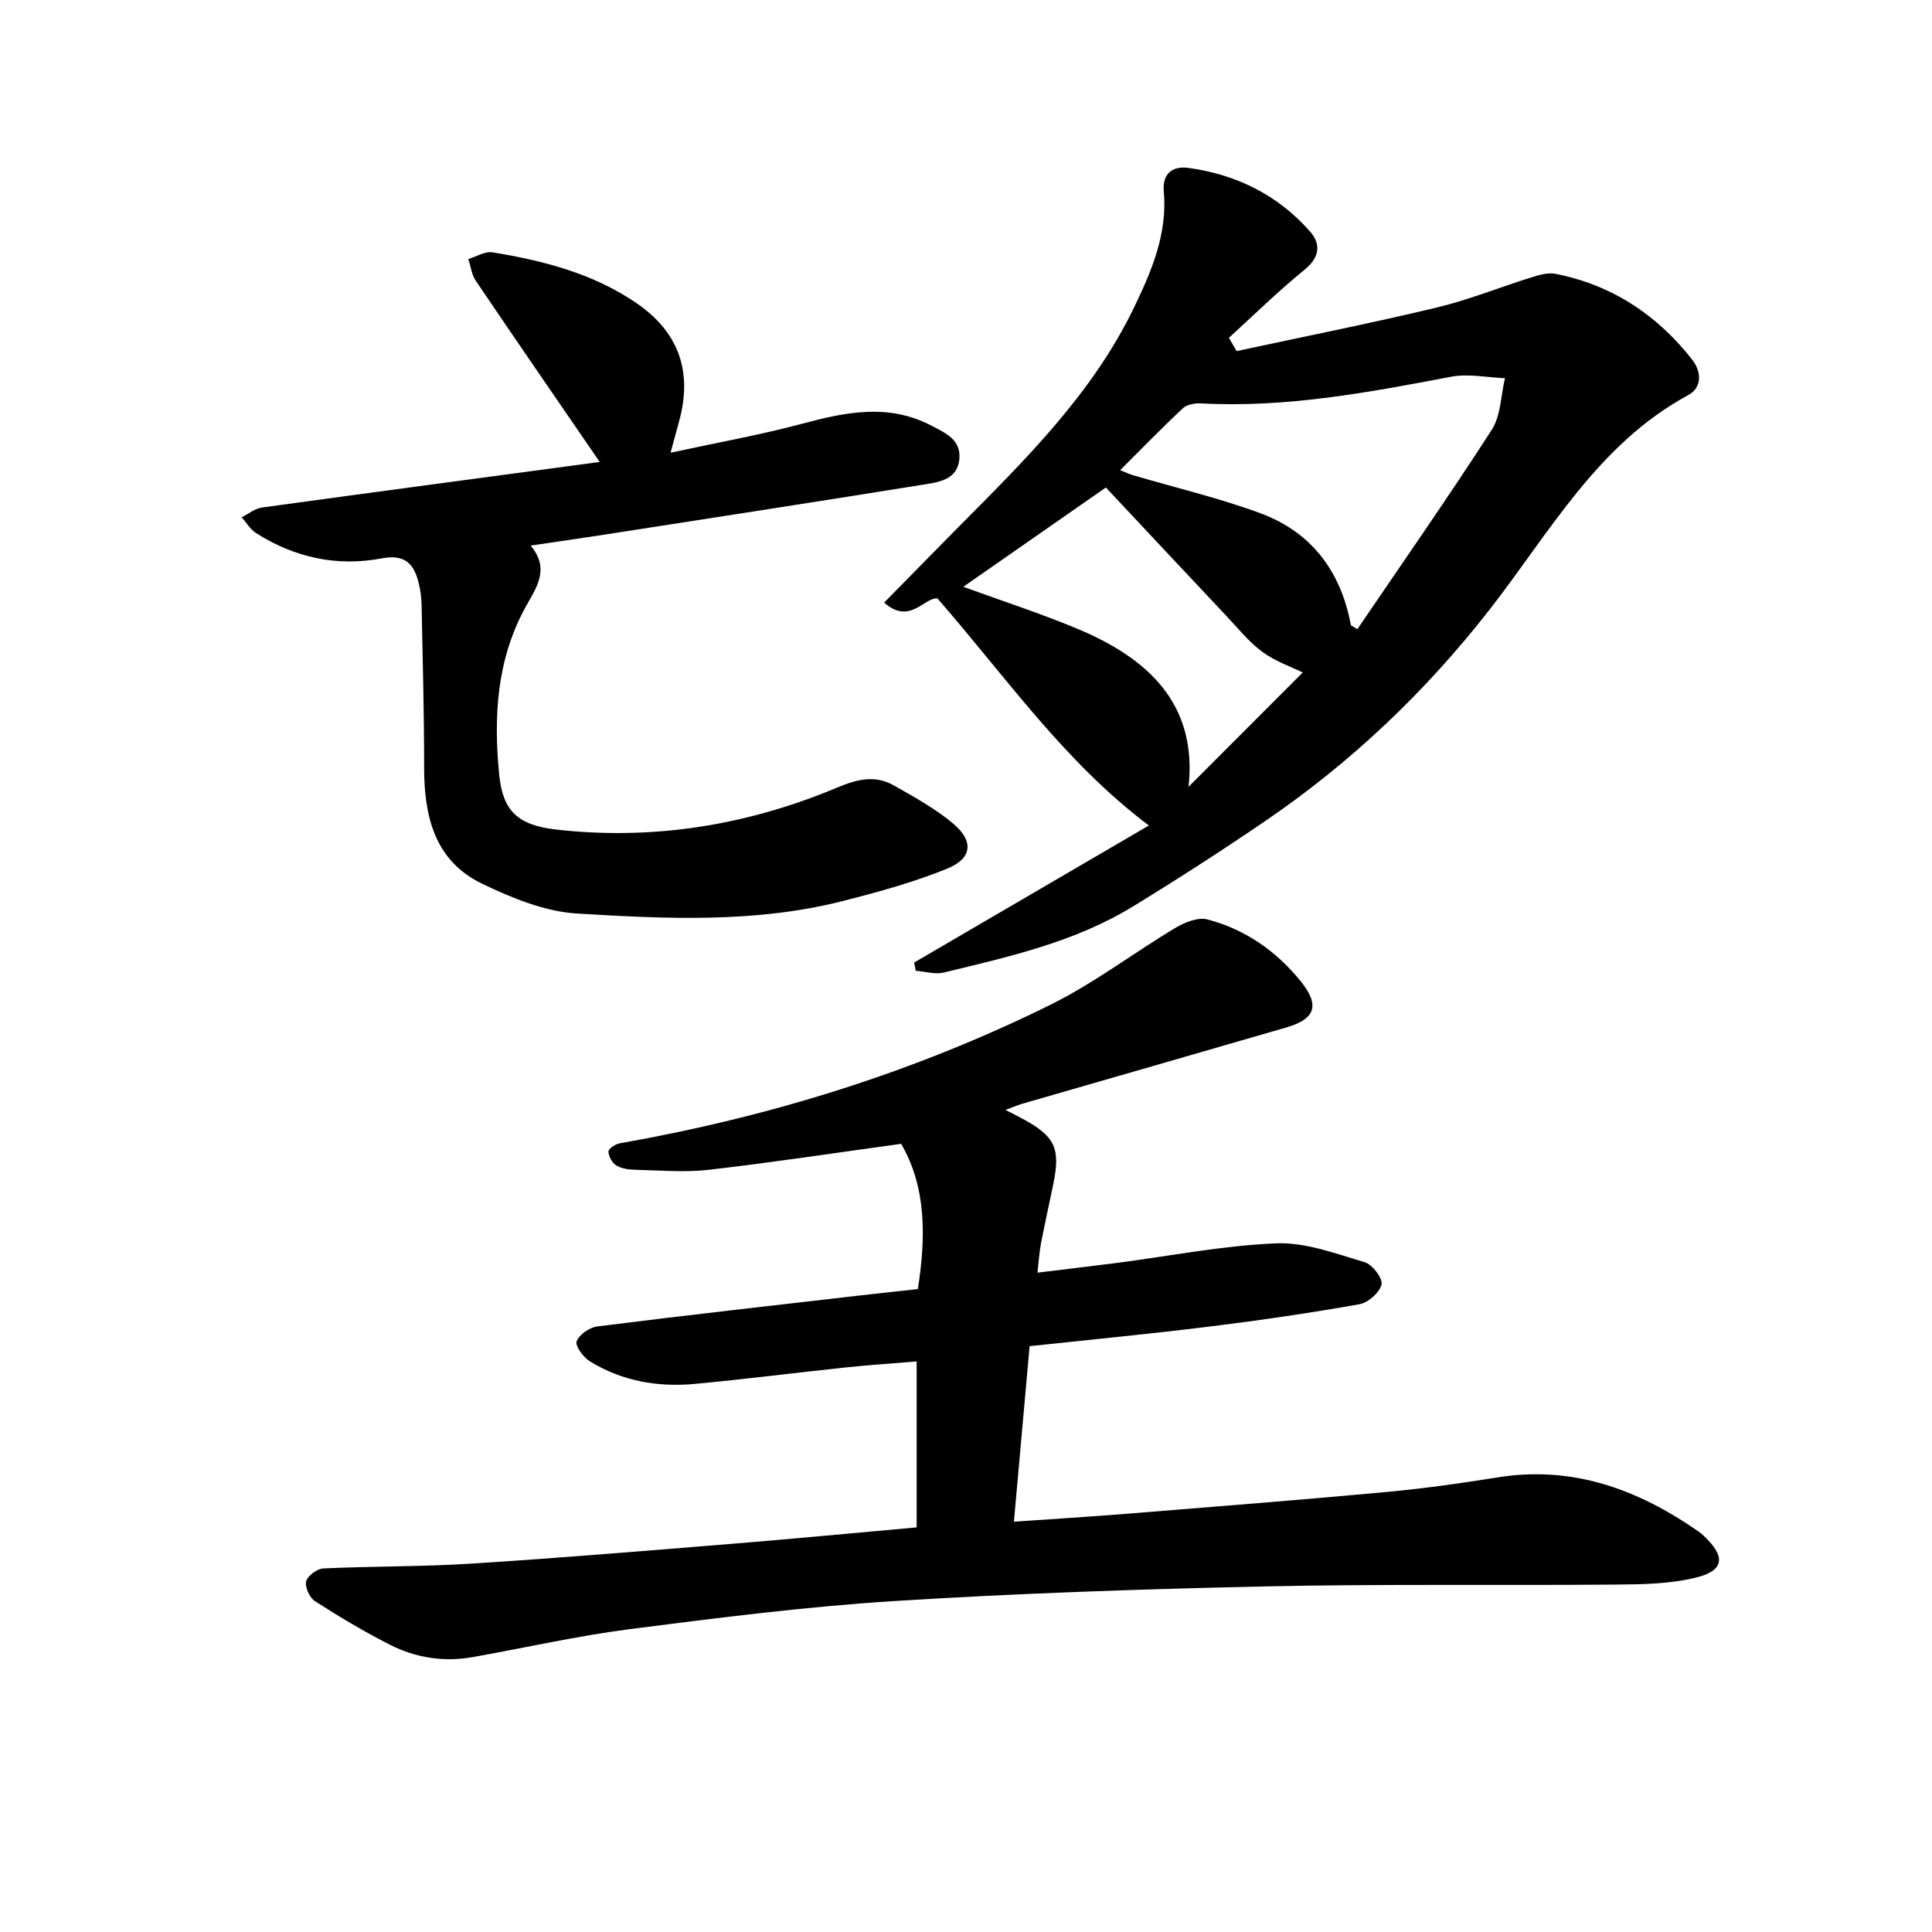 <svg enable-background="new 0 0 400 400" viewBox="0 0 400 400" xmlns="http://www.w3.org/2000/svg"><path d="m208.17 229.8c1.49.76 2.57 1.29 3.63 1.87 6.64 3.63 7.79 6.07 6.28 13.44-.83 4.08-1.75 8.15-2.54 12.24-.35 1.81-.46 3.67-.75 6.14 5.63-.69 11.04-1.32 16.45-2.02 10.99-1.42 21.95-3.6 32.98-4.05 6.06-.25 12.32 2.13 18.32 3.9 1.59.47 3.78 3.35 3.49 4.61-.39 1.68-2.77 3.78-4.58 4.1-10.29 1.82-20.65 3.34-31.03 4.62-12.22 1.51-24.49 2.69-37.25 4.06-1.07 12.01-2.14 23.93-3.25 36.34 8-.56 15.62-1.02 23.23-1.63 17.83-1.44 35.67-2.84 53.48-4.48 7.82-.72 15.62-1.8 23.37-3.05 15.63-2.54 29.14 2.48 41.69 11.21.38.26.73.57 1.07.89 4.58 4.31 4.28 7.2-1.73 8.66-5.29 1.28-10.94 1.38-16.43 1.42-24.22.21-48.44-.15-72.65.38-25.6.56-51.22 1.42-76.77 3.03-18.28 1.15-36.5 3.47-54.68 5.8-10.95 1.41-21.76 3.87-32.65 5.81-5.96 1.06-11.76.15-17.09-2.55-5.35-2.71-10.51-5.8-15.56-9.04-1.1-.71-2.1-2.91-1.81-4.09.29-1.15 2.25-2.62 3.54-2.68 10.17-.48 20.37-.35 30.52-.99 18-1.14 35.97-2.64 53.95-4.1 12.6-1.02 25.18-2.23 38.38-3.41 0-11.31 0-22.49 0-34.36-4.69.39-9.67.72-14.64 1.24-10.42 1.1-20.82 2.43-31.25 3.41-7.68.72-15.11-.57-21.76-4.67-1.36-.84-3.1-3.21-2.74-4.15.54-1.4 2.68-2.87 4.29-3.08 18.2-2.29 36.42-4.34 54.64-6.44 3.82-.44 7.64-.84 11.71-1.29 1.69-10.75 1.77-21.13-3.46-30.07-13.63 1.87-26.67 3.86-39.77 5.37-5.03.58-10.18.12-15.28 0-1.33-.03-2.83-.23-3.93-.9-.86-.52-1.57-1.87-1.62-2.88-.03-.54 1.41-1.53 2.3-1.69 31.07-5.47 60.97-14.72 89.24-28.71 9.03-4.47 17.17-10.71 25.85-15.91 1.91-1.14 4.66-2.25 6.59-1.75 7.8 2.03 14.28 6.55 19.33 12.79 4.06 5.02 3.05 7.84-2.98 9.59-18.29 5.32-36.6 10.57-54.89 15.86-.95.31-1.86.71-3.24 1.21z"/><path d="m256.03 72.69c13.78-2.97 27.61-5.71 41.32-8.99 6.71-1.6 13.16-4.24 19.77-6.29 1.57-.49 3.37-1.02 4.91-.72 11.69 2.29 21.05 8.49 28.33 17.79 1.91 2.45 2.1 5.73-.84 7.33-18.79 10.17-28.72 28.53-41.16 44.46-13.25 16.97-28.58 31.54-46.3 43.64-9.04 6.17-18.25 12.11-27.59 17.82-12 7.33-25.6 10.36-39.06 13.62-1.81.44-3.87-.21-5.82-.36-.11-.57-.22-1.14-.32-1.71 16.23-9.47 32.45-18.95 48.59-28.37-17.52-13.18-29.49-30.65-43.78-47.02-2.73-.22-5.76 5.57-11.02.87 5.26-5.35 10.26-10.48 15.3-15.56 13.81-13.92 27.85-27.66 36.51-45.7 3.64-7.57 6.86-15.21 6.08-23.88-.33-3.73 1.88-5.29 5.06-4.86 9.93 1.34 18.55 5.6 25.21 13.16 2.27 2.57 2.07 5.32-1.11 7.91-5.45 4.43-10.48 9.38-15.68 14.11.53.9 1.06 1.83 1.6 2.75zm23.66 56.77c.45.27.89.53 1.34.8 9.32-13.72 18.83-27.33 27.82-41.27 1.89-2.93 1.87-7.09 2.74-10.69-3.71-.14-7.55-.98-11.1-.31-17.11 3.25-34.19 6.48-51.75 5.53-1.28-.07-2.97.2-3.83 1-4.36 4.07-8.52 8.36-13 12.83 1.27.5 1.96.83 2.69 1.04 8.81 2.6 17.79 4.71 26.38 7.88 10.6 3.94 16.67 12.09 18.71 23.19zm-33.61 33.44c7.96-7.97 16.14-16.15 23.64-23.67-2.27-1.12-5.62-2.26-8.34-4.25-2.82-2.07-5.08-4.92-7.52-7.51-8.41-8.92-16.78-17.88-24.9-26.54-10.05 7-19.82 13.8-29.52 20.56 7.88 2.88 15.92 5.47 23.69 8.72 14.63 6.12 24.79 15.57 22.95 32.69z"/><path d="m124.19 95.68c-8.61-12.54-17.21-25.02-25.7-37.57-.85-1.26-1.03-2.97-1.52-4.48 1.67-.5 3.44-1.64 4.99-1.39 10.53 1.72 20.8 4.36 29.79 10.5 8.78 6 11.7 14.19 8.83 24.57-.48 1.74-.95 3.48-1.75 6.42 9.63-2.09 18.53-3.67 27.23-6 9.09-2.44 17.95-4.26 26.87.44 2.94 1.55 6.07 2.88 5.69 6.92-.38 3.98-3.81 4.66-6.79 5.14-22.19 3.57-44.4 7-66.61 10.45-4.84.75-9.69 1.44-15.36 2.28 4.16 4.93 1.05 8.86-1.11 12.83-5.96 10.93-6.57 22.7-5.39 34.67.74 7.44 3.88 10.38 11.72 11.28 20.17 2.3 39.64-.88 58.27-8.69 4.17-1.75 7.84-2.63 11.72-.43 4.24 2.4 8.59 4.8 12.29 7.91 4.28 3.6 3.92 7.19-1.18 9.28-6.92 2.83-14.23 4.83-21.49 6.69-18.19 4.66-36.77 3.75-55.21 2.64-6.67-.4-13.48-3.21-19.63-6.16-9.89-4.75-12.05-14-12.04-24.17.01-11.25-.31-22.5-.53-33.75-.03-1.38-.23-2.78-.54-4.12-.94-4.05-2.75-6.28-7.68-5.34-9.29 1.77-18.09-.15-26.09-5.26-1.18-.76-1.96-2.15-2.93-3.24 1.39-.69 2.72-1.82 4.17-2.02 23.34-3.21 46.69-6.31 70.04-9.45.23-.03.44-.33-.06.05z"/></svg>